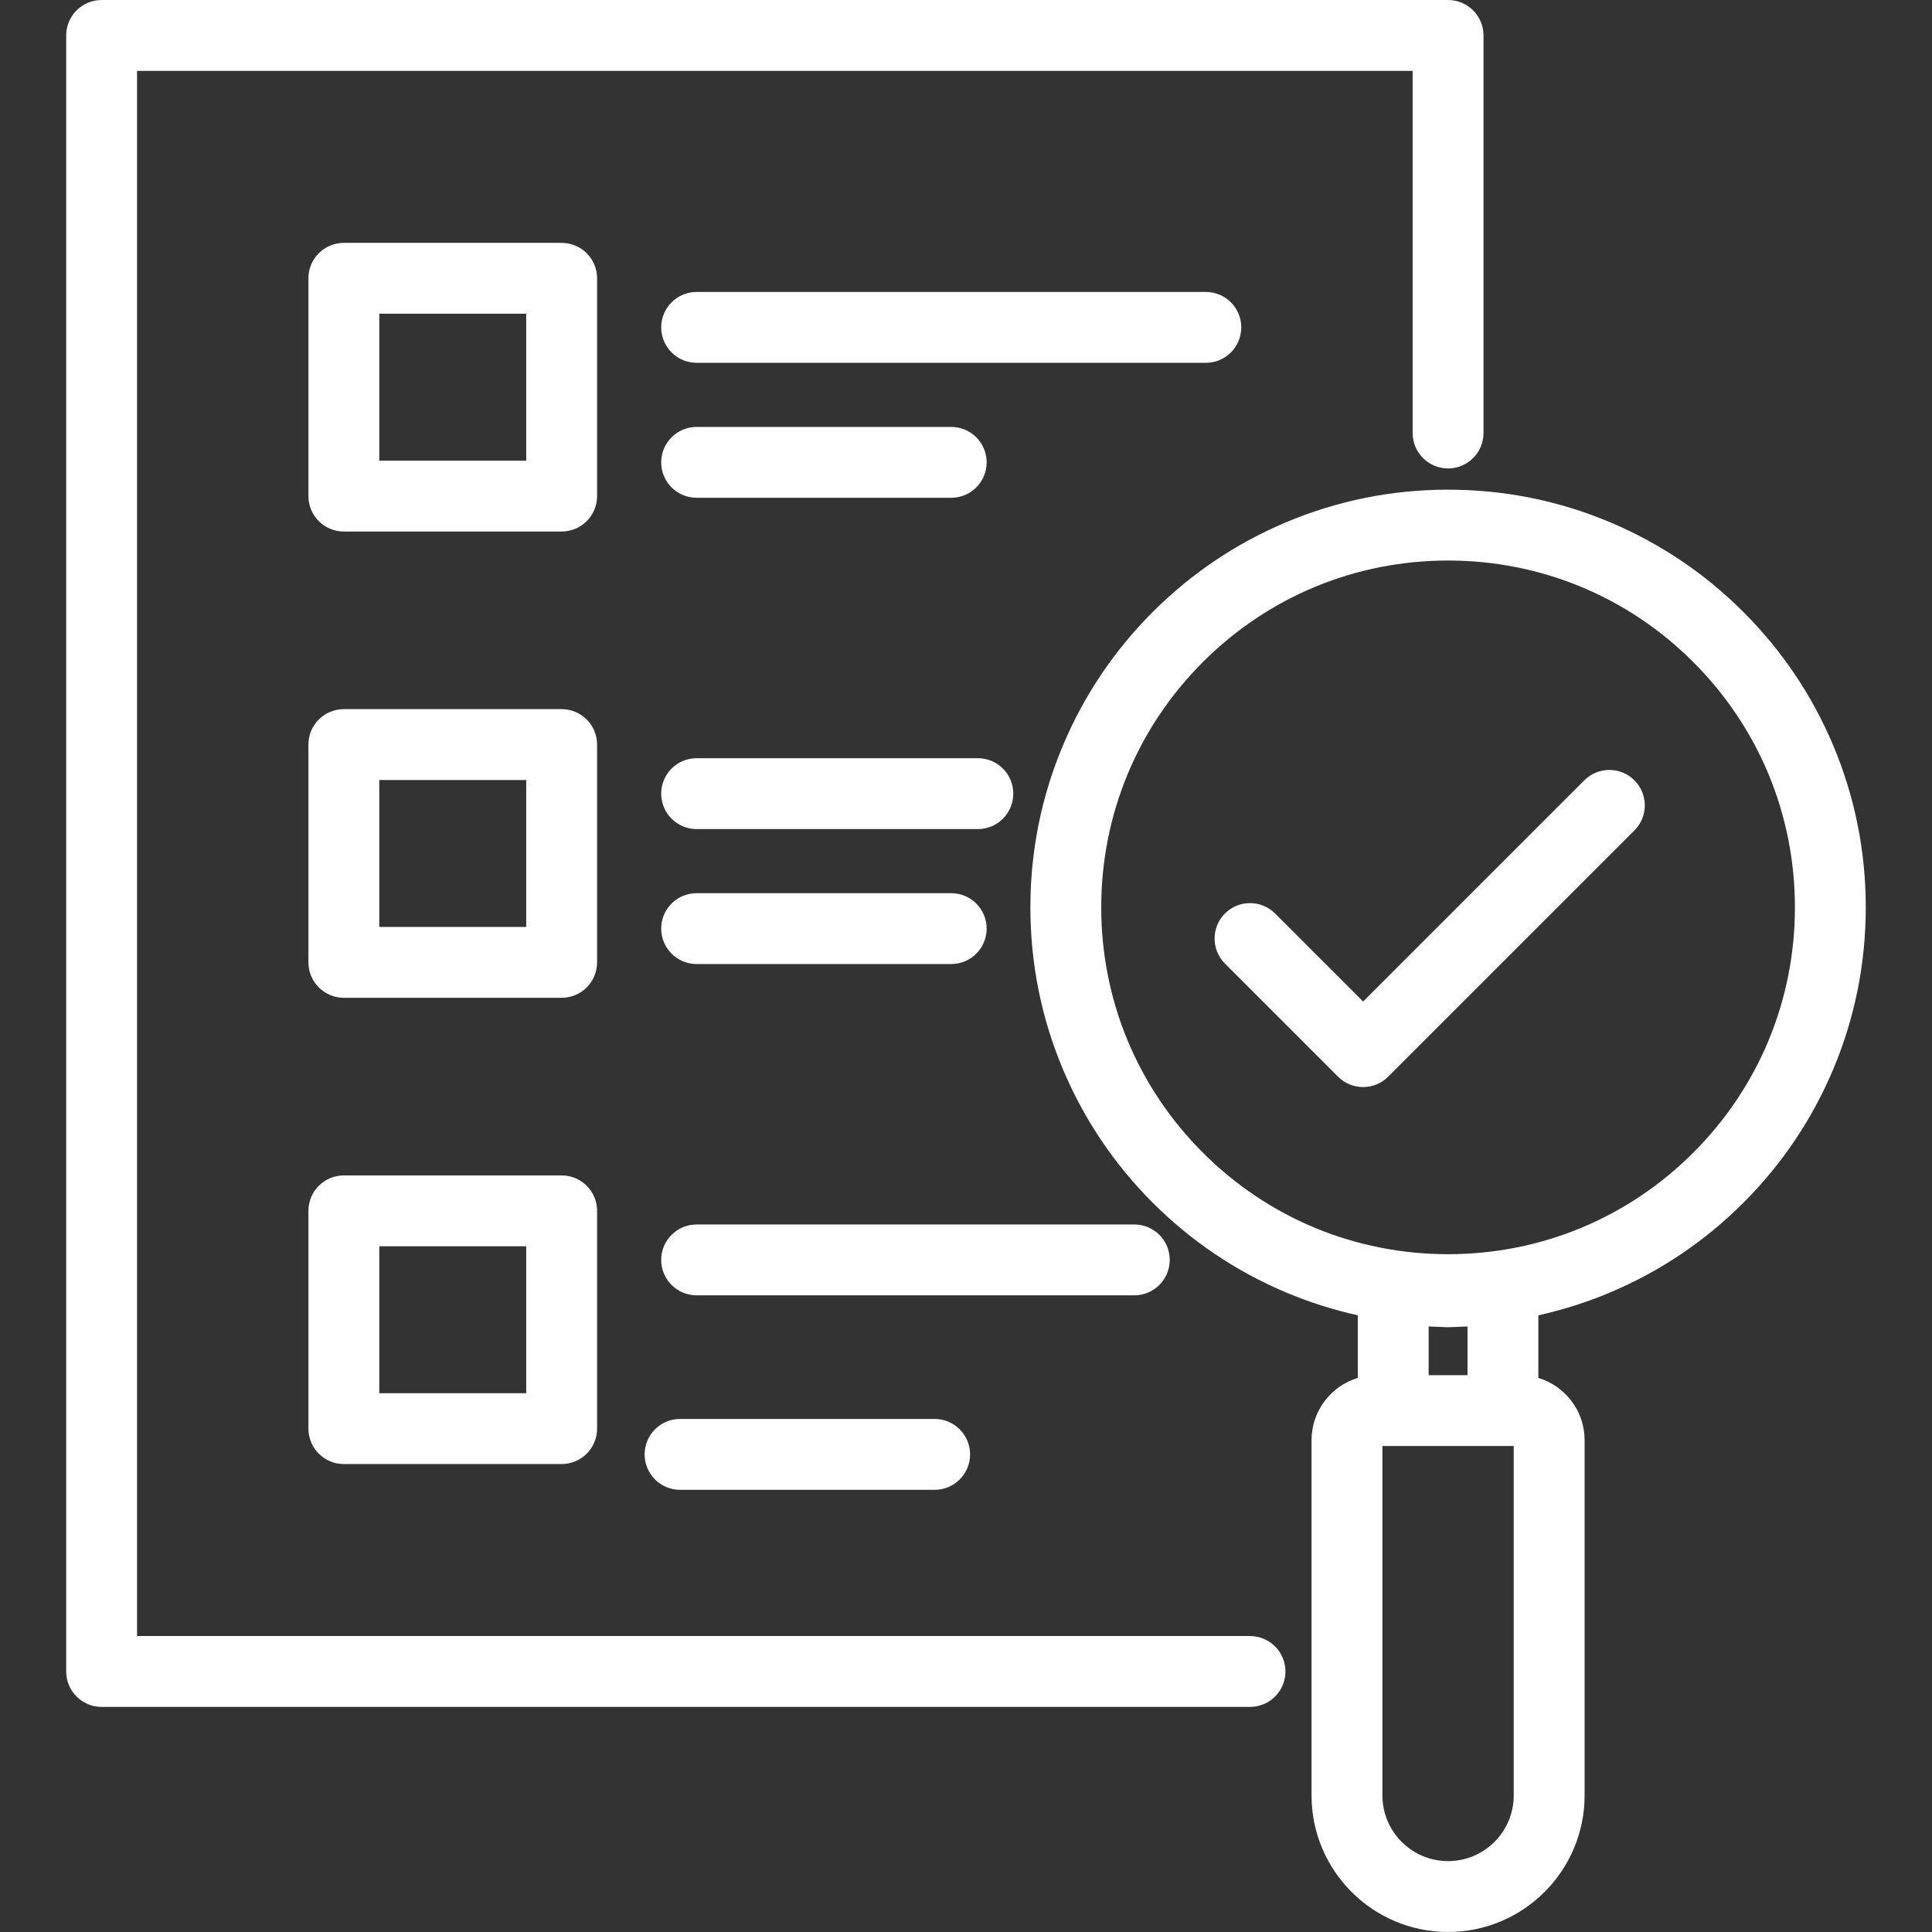 <svg xmlns="http://www.w3.org/2000/svg" xmlns:xlink="http://www.w3.org/1999/xlink" width="512" zoomAndPan="magnify" viewBox="0 0 384 384" height="512" preserveAspectRatio="xMidYMid meet" version="1.0"><rect x="0" y="0" width="384" height="384" fill="#333333" stroke="none"/><defs><clipPath id="c3dcd7d49b"><path d="M 13.156 0 L 295 0 L 295 340 L 13.156 340 Z M 13.156 0 " clip-rule="nonzero"/></clipPath><clipPath id="a362b32d0f"><path d="M 204 97 L 370.906 97 L 370.906 384 L 204 384 Z M 204 97 " clip-rule="nonzero"/></clipPath></defs><g clip-path="url(#c3dcd7d49b)"><path fill="#ffffff" d="M 248.449 325.176 L 27.238 325.176 L 27.238 14.086 L 280.773 14.086 L 280.773 86.062 C 280.773 89.953 283.926 93.105 287.816 93.105 C 291.707 93.105 294.859 89.953 294.859 86.062 L 294.859 7.043 C 294.859 3.156 291.707 0.004 287.816 0.004 L 20.195 0.004 C 16.309 0.004 13.156 3.156 13.156 7.043 L 13.156 332.219 C 13.156 336.109 16.309 339.262 20.195 339.262 L 248.449 339.262 C 252.34 339.262 255.492 336.109 255.492 332.219 C 255.492 328.332 252.34 325.176 248.449 325.176 Z M 248.449 325.176 " fill-opacity="1" fill-rule="nonzero"/></g><path fill="#ffffff" d="M 118.676 55.312 C 118.676 51.426 115.523 48.273 111.633 48.273 L 68.344 48.273 C 64.457 48.273 61.301 51.426 61.301 55.312 L 61.301 98.602 C 61.301 102.492 64.453 105.645 68.344 105.645 L 111.633 105.645 C 115.52 105.645 118.676 102.492 118.676 98.602 Z M 104.59 91.562 L 75.387 91.562 L 75.387 62.355 L 104.59 62.355 Z M 104.59 91.562 " fill-opacity="1" fill-rule="nonzero"/><path fill="#ffffff" d="M 246.711 65.07 C 246.711 61.18 243.559 58.027 239.668 58.027 L 138.457 58.027 C 134.57 58.027 131.418 61.18 131.418 65.07 C 131.418 68.961 134.57 72.113 138.457 72.113 L 239.668 72.113 C 243.559 72.113 246.711 68.957 246.711 65.07 Z M 246.711 65.07 " fill-opacity="1" fill-rule="nonzero"/><path fill="#ffffff" d="M 138.457 98.938 L 189.062 98.938 C 192.953 98.938 196.105 95.785 196.105 91.895 C 196.105 88.008 192.953 84.855 189.062 84.855 L 138.457 84.855 C 134.57 84.855 131.418 88.008 131.418 91.895 C 131.418 95.785 134.57 98.938 138.457 98.938 Z M 138.457 98.938 " fill-opacity="1" fill-rule="nonzero"/><path fill="#ffffff" d="M 118.676 147.988 C 118.676 144.098 115.523 140.945 111.633 140.945 L 68.344 140.945 C 64.457 140.945 61.301 144.098 61.301 147.988 L 61.301 191.277 C 61.301 195.164 64.453 198.32 68.344 198.32 L 111.633 198.32 C 115.52 198.32 118.676 195.168 118.676 191.277 Z M 104.59 184.234 L 75.387 184.234 L 75.387 155.031 L 104.59 155.031 Z M 104.59 184.234 " fill-opacity="1" fill-rule="nonzero"/><path fill="#ffffff" d="M 194.359 150.699 L 138.457 150.699 C 134.57 150.699 131.418 153.852 131.418 157.742 C 131.418 161.633 134.57 164.785 138.457 164.785 L 194.359 164.785 C 198.246 164.785 201.398 161.633 201.398 157.742 C 201.398 153.852 198.246 150.699 194.359 150.699 Z M 194.359 150.699 " fill-opacity="1" fill-rule="nonzero"/><path fill="#ffffff" d="M 138.457 191.609 L 189.062 191.609 C 192.953 191.609 196.105 188.457 196.105 184.57 C 196.105 180.68 192.953 177.527 189.062 177.527 L 138.457 177.527 C 134.57 177.527 131.418 180.68 131.418 184.57 C 131.418 188.457 134.57 191.609 138.457 191.609 Z M 138.457 191.609 " fill-opacity="1" fill-rule="nonzero"/><path fill="#ffffff" d="M 111.633 233.621 L 68.344 233.621 C 64.457 233.621 61.301 236.773 61.301 240.66 L 61.301 283.949 C 61.301 287.84 64.453 290.992 68.344 290.992 L 111.633 290.992 C 115.52 290.992 118.676 287.84 118.676 283.949 L 118.676 240.66 C 118.676 236.773 115.52 233.621 111.633 233.621 Z M 104.59 276.906 L 75.387 276.906 L 75.387 247.703 L 104.59 247.703 Z M 104.59 276.906 " fill-opacity="1" fill-rule="nonzero"/><path fill="#ffffff" d="M 232.496 250.414 C 232.496 246.527 229.344 243.375 225.453 243.375 L 138.457 243.375 C 134.57 243.375 131.418 246.527 131.418 250.414 C 131.418 254.305 134.57 257.457 138.457 257.457 L 225.453 257.457 C 229.344 257.457 232.496 254.305 232.496 250.414 Z M 232.496 250.414 " fill-opacity="1" fill-rule="nonzero"/><path fill="#ffffff" d="M 135.168 282.027 C 131.277 282.027 128.125 285.18 128.125 289.07 C 128.125 292.961 131.277 296.113 135.168 296.113 L 185.77 296.113 C 189.66 296.113 192.812 292.961 192.812 289.07 C 192.812 285.184 189.66 282.027 185.77 282.027 Z M 135.168 282.027 " fill-opacity="1" fill-rule="nonzero"/><g clip-path="url(#a362b32d0f)"><path fill="#ffffff" d="M 364.309 148.027 C 360.129 138.141 354.141 129.266 346.52 121.641 C 338.898 114.02 330.02 108.035 320.133 103.852 C 309.895 99.523 299.02 97.324 287.816 97.324 C 276.613 97.324 265.738 99.523 255.5 103.852 C 245.613 108.035 236.734 114.02 229.113 121.641 C 221.488 129.266 215.504 138.141 211.324 148.027 C 206.992 158.27 204.797 169.141 204.797 180.348 C 204.797 191.551 206.992 202.422 211.324 212.664 C 215.504 222.551 221.492 231.426 229.113 239.051 C 236.734 246.672 245.613 252.656 255.5 256.84 C 260.168 258.812 264.965 260.344 269.871 261.426 L 269.871 273.875 C 264.559 275.473 260.68 280.41 260.68 286.234 L 260.68 356.859 C 260.68 371.824 272.852 383.996 287.816 383.996 C 302.781 383.996 314.953 371.824 314.953 356.859 L 314.953 286.234 C 314.953 280.41 311.074 275.473 305.762 273.875 L 305.762 261.426 C 310.664 260.344 315.465 258.812 320.133 256.84 C 330.02 252.656 338.898 246.672 346.52 239.051 C 354.145 231.426 360.129 222.551 364.309 212.664 C 368.641 202.422 370.836 191.551 370.836 180.348 C 370.836 169.141 368.641 158.266 364.309 148.027 Z M 291.68 273.324 L 283.953 273.324 L 283.953 263.648 L 287.539 263.793 C 287.723 263.801 287.91 263.801 288.094 263.793 L 291.68 263.648 Z M 300.867 356.859 C 300.867 364.059 295.012 369.914 287.816 369.914 C 280.621 369.914 274.766 364.059 274.766 356.859 L 274.766 287.41 L 300.867 287.41 Z M 336.562 229.09 C 323.543 242.113 306.23 249.281 287.816 249.281 C 269.402 249.281 252.09 242.113 239.07 229.09 C 226.051 216.07 218.879 198.758 218.879 180.348 C 218.879 161.934 226.051 144.621 239.07 131.602 C 252.09 118.578 269.402 111.41 287.816 111.41 C 306.23 111.41 323.543 118.578 336.562 131.602 C 349.582 144.621 356.754 161.934 356.754 180.348 C 356.754 198.758 349.582 216.07 336.562 229.09 Z M 336.562 229.09 " fill-opacity="1" fill-rule="nonzero"/></g><path fill="#ffffff" d="M 314.898 155.094 L 270.93 199.062 L 253.43 181.562 C 250.68 178.812 246.223 178.812 243.469 181.562 C 240.723 184.312 240.723 188.77 243.469 191.52 L 265.949 214 C 267.324 215.375 269.129 216.062 270.93 216.062 C 272.73 216.062 274.535 215.375 275.91 214 L 324.855 165.055 C 327.605 162.305 327.605 157.844 324.855 155.094 C 322.105 152.344 317.648 152.344 314.898 155.094 Z M 314.898 155.094 " fill-opacity="1" fill-rule="nonzero"/></svg>